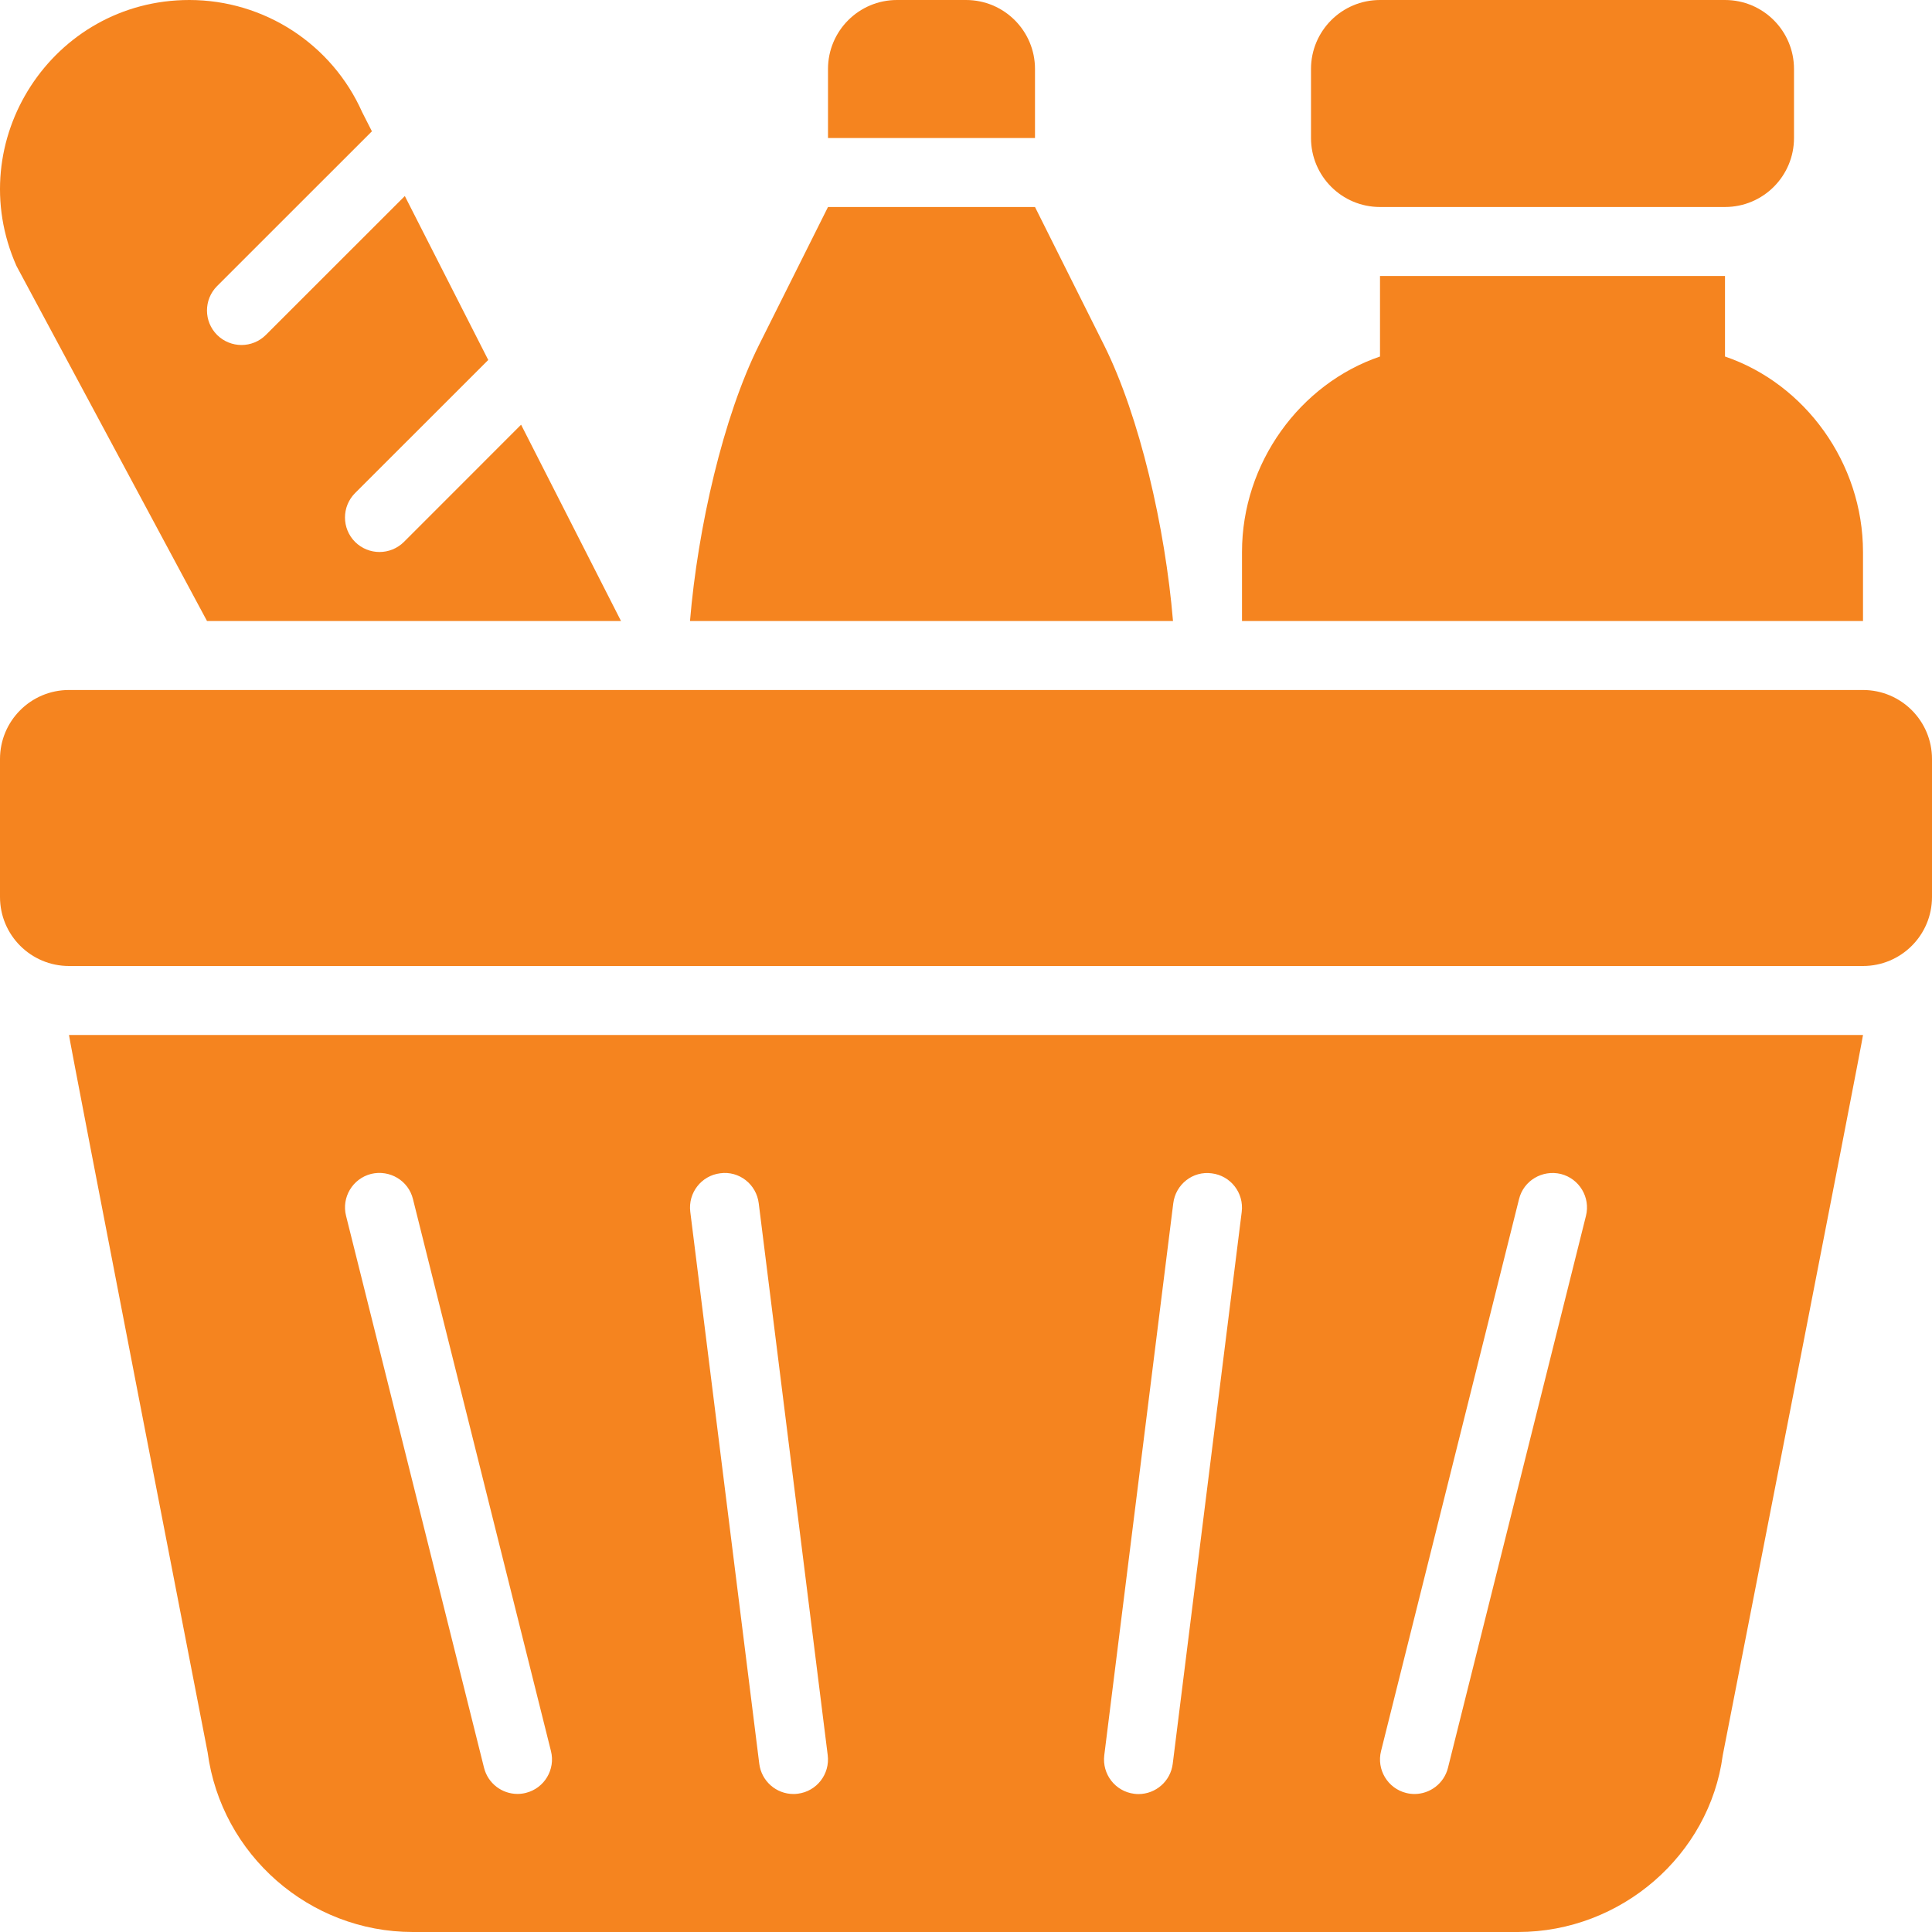 <svg width="28" height="28" viewBox="0 0 28 28" fill="none" xmlns="http://www.w3.org/2000/svg">
<path d="M27 10H1C0.448 10 0 10.447 0 11V13C0 13.553 0.448 14 1 14H27C27.552 14 28 13.553 28 13V11C28 10.447 27.552 10 27 10Z" fill="#F5841F"/>
<path d="M16 5L15 3H12L11 5C10.482 6.037 10.113 7.647 10 9H17C16.887 7.647 16.518 6.037 16 5Z" fill="#F5841F"/>
<path d="M15 1C15 0.447 14.552 0 14 0H13C12.448 0 12 0.447 12 1V2H15V1Z" fill="#F5841F"/>
<path d="M3.009 25.396C3.207 26.881 4.485 28 5.982 28H22C23.498 28 24.776 26.881 24.967 25.441C24.967 25.441 27 15.059 27 15H1C1 15.059 3.009 25.396 3.009 25.396ZM20.015 25.378L22.015 17.378C22.081 17.11 22.352 16.95 22.621 17.014C22.889 17.082 23.052 17.353 22.985 17.621L20.985 25.621C20.928 25.848 20.724 26 20.5 26C20.46 26 20.419 25.995 20.379 25.985C20.111 25.918 19.948 25.646 20.015 25.378ZM17.004 17.438C17.038 17.165 17.287 16.967 17.562 17.005C17.836 17.039 18.03 17.289 17.996 17.563L16.996 25.563C16.964 25.816 16.749 26.001 16.5 26.001C16.48 26.001 16.459 26 16.438 25.997C16.164 25.963 15.97 25.713 16.004 25.438L17.004 17.438ZM10.438 17.004C10.713 16.966 10.962 17.164 10.996 17.438L11.996 25.438C12.03 25.712 11.836 25.962 11.562 25.996C11.541 25.999 11.52 26 11.499 26C11.251 26 11.036 25.815 11.004 25.562L10.004 17.562C9.97 17.288 10.164 17.038 10.438 17.004ZM5.379 17.013C5.648 16.949 5.919 17.109 5.985 17.378L7.985 25.378C8.052 25.645 7.889 25.917 7.621 25.984C7.581 25.994 7.54 25.999 7.5 25.999C7.275 25.999 7.072 25.847 7.015 25.62L5.015 17.62C4.948 17.352 5.111 17.081 5.379 17.013Z" fill="#F5841F"/>
<path d="M20 3H25C25.553 3 26 2.552 26 2V1C26 0.448 25.553 0 25 0H20C19.447 0 19 0.448 19 1V2C19 2.552 19.447 3 20 3Z" fill="#F5841F"/>
<path d="M27 8C27 6.71 26.159 5.561 25 5.167V4H20V5.167C18.841 5.561 18 6.71 18 8V9H27V8Z" fill="#F5841F"/>
<path d="M3 9H9L7.552 6.155L5.854 7.854C5.756 7.951 5.628 8 5.5 8C5.372 8 5.244 7.951 5.146 7.854C4.951 7.658 4.951 7.342 5.146 7.146L7.076 5.217L5.867 2.841L3.853 4.854C3.756 4.951 3.628 5 3.5 5C3.372 5 3.244 4.951 3.146 4.854C2.951 4.658 2.951 4.342 3.146 4.146L5.39 1.903L5.25 1.628C4.81 0.638 3.828 0 2.744 0C0.761 0 -0.566 2.042 0.239 3.855L3 9Z" fill="#F5841F"/>
</svg>
